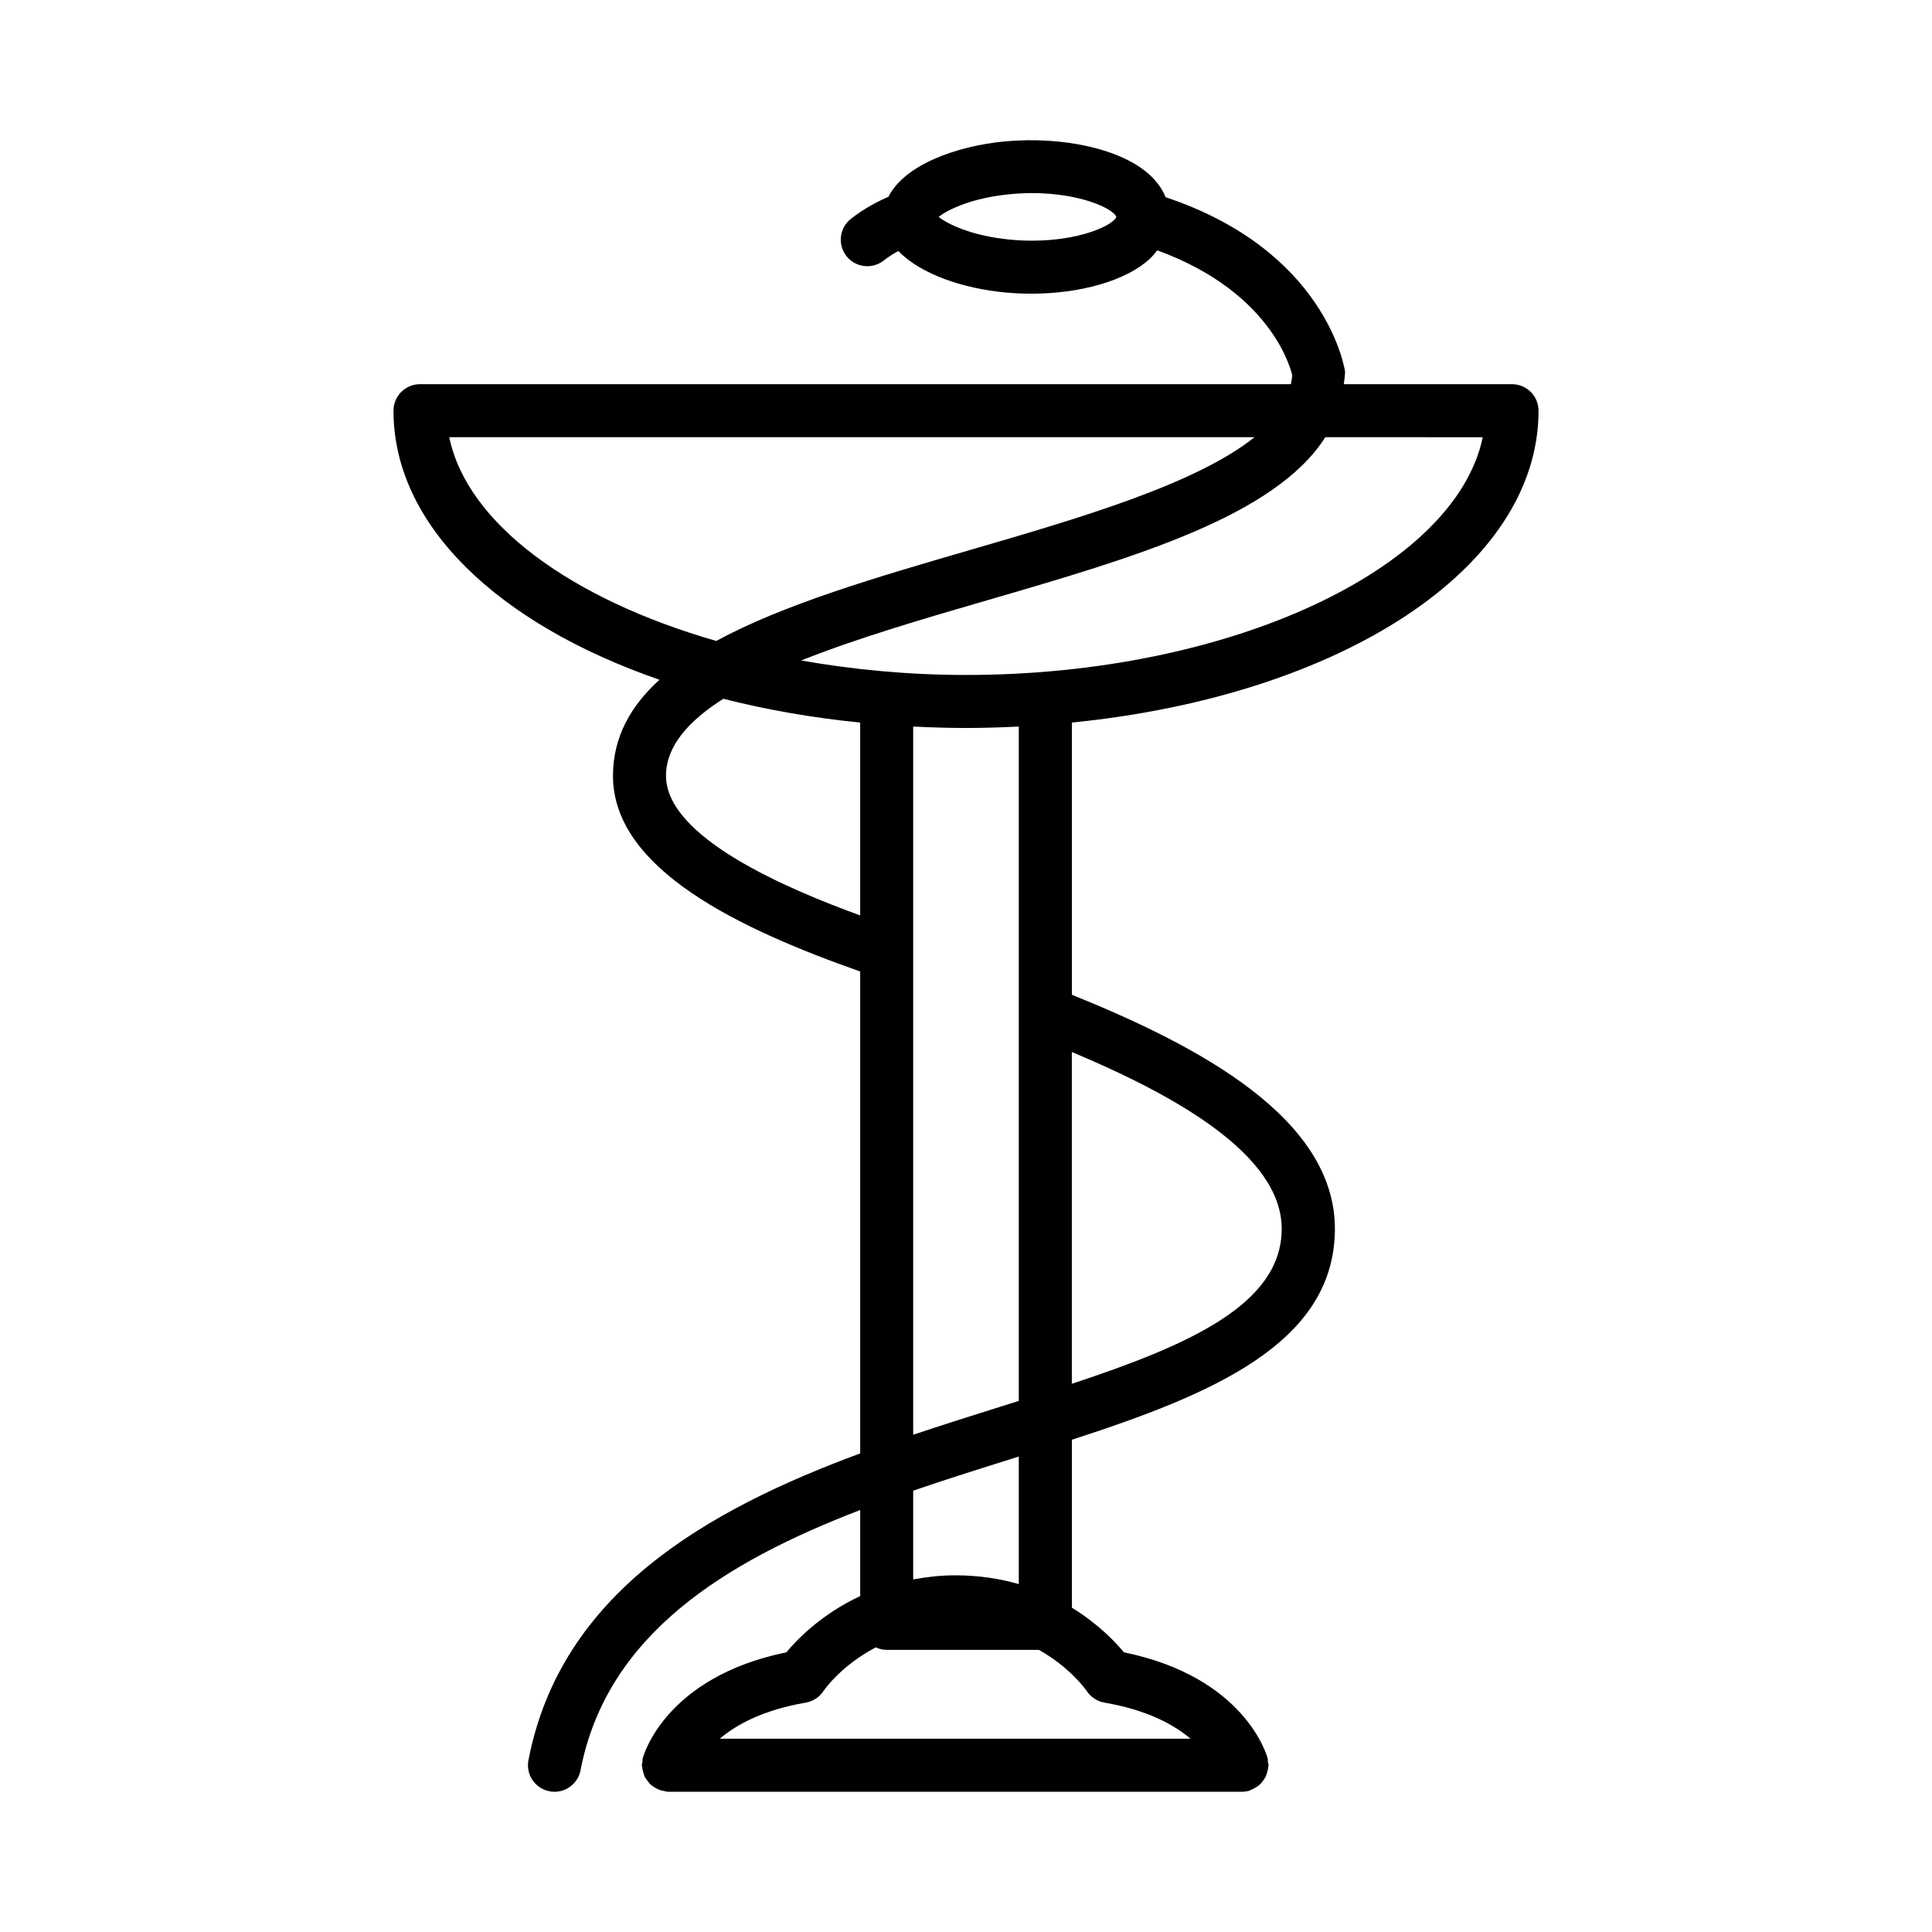 <?xml version="1.0" encoding="UTF-8"?>
<!-- The Best Svg Icon site in the world: iconSvg.co, Visit us! https://iconsvg.co -->
<svg fill="#000000" width="800px" height="800px" version="1.1" viewBox="144 144 512 512" xmlns="http://www.w3.org/2000/svg">
 <path d="m551.73 252.84c0-3.879-3.156-7.027-7.035-7.027h-44.57c0.121-1.109 0.316-2.184 0.332-3.336-0.199-1.352-5.316-32.113-47.555-46.215-0.785-1.934-2.121-4.008-4.324-6.008-7.363-6.719-22.719-10.191-38.242-8.785-12.996 1.227-26.684 6.281-30.895 14.688-2.641 1.137-6.305 2.969-9.949 5.848-3.055 2.402-3.57 6.82-1.168 9.867 1.383 1.758 3.441 2.676 5.527 2.676 1.52 0 3.055-0.488 4.34-1.512 1.301-1.023 2.621-1.828 3.887-2.523 5.875 6.172 17.293 9.953 28.254 10.992 2.336 0.215 4.66 0.324 6.957 0.324 12.992 0 25.02-3.414 31.285-9.121 0.859-0.781 1.488-1.574 2.102-2.363 31.469 11.438 35.676 32.992 35.77 32.992-0.012 0.844-0.207 1.652-0.352 2.473l-230.79 0.004c-3.879 0-7.027 3.148-7.027 7.027 0 30.449 27.887 56.57 70.496 71.301-7.656 6.945-12.203 15.105-12.328 25.082-0.328 25.145 33.84 41.062 65.512 52.234v127.71c-40.48 14.984-79.367 36.941-87.914 81.301-0.738 3.828 1.758 7.5 5.57 8.238 0.445 0.086 0.891 0.137 1.34 0.137 3.305 0 6.246-2.352 6.891-5.699 6.965-36.105 38.445-55.25 74.117-68.977v22.805c-10.098 4.723-16.582 11.305-19.555 14.906-32.031 6.57-37.848 27.234-38.086 28.125-0.082 0.316-0.02 0.621-0.059 0.938-0.039 0.297-0.176 0.559-0.176 0.863 0 0.164 0.082 0.301 0.094 0.465 0.035 0.477 0.148 0.91 0.277 1.363 0.125 0.453 0.238 0.891 0.449 1.305 0.16 0.309 0.367 0.566 0.574 0.852 0.34 0.48 0.688 0.926 1.133 1.305 0.168 0.141 0.355 0.238 0.539 0.363 0.586 0.418 1.203 0.75 1.906 0.969 0.055 0.016 0.094 0.059 0.148 0.074 0.113 0.031 0.23 0 0.344 0.023 0.52 0.121 1.012 0.32 1.57 0.32h152.03c0.582 0 1.203-0.086 1.801-0.238 0.16-0.043 0.273-0.16 0.43-0.211 0.477-0.164 0.895-0.395 1.32-0.652 0.367-0.223 0.723-0.426 1.039-0.703 0.352-0.309 0.625-0.668 0.91-1.039 0.262-0.344 0.52-0.672 0.715-1.059 0.207-0.406 0.324-0.836 0.449-1.285 0.125-0.445 0.238-0.871 0.273-1.34 0.012-0.176 0.102-0.328 0.102-0.508 0-0.332-0.145-0.613-0.188-0.93-0.039-0.293 0.027-0.578-0.051-0.871-0.238-0.891-6.059-21.555-38.098-28.125-2.356-2.863-6.953-7.617-13.781-11.824v-44.516c37.336-12.09 69.355-25.562 69.691-55.496 0.312-29.664-36.125-48.855-69.691-62.418v-72.141c71.191-7.109 123.66-40.832 123.66-82.648zm-140.07-45.34c-10.004-0.945-16.543-4.102-18.895-6.016 2.352-1.922 8.891-5.078 18.895-6.016 15.695-1.535 27.141 3.383 28.188 6.016-1.066 2.613-12.391 7.527-28.188 6.016zm125.28 52.367c-7.191 34.809-66.961 63.004-136.93 63.004-15.203 0-29.867-1.398-43.676-3.84 14.84-5.922 32.43-11.055 49.117-15.902 39.098-11.371 76.402-22.258 89.773-43.262l41.719 0.004zm-273.88 0h213.39c-15.492 12.426-46.527 21.492-74.938 29.758-25.332 7.367-49.871 14.547-67.699 24.234-38.328-11.012-66.016-31.031-70.754-53.992zm57.438 89.547c0.102-7.734 5.969-14.363 15.191-20.23 11.371 2.883 23.492 5.031 36.266 6.305v51.105c-19.305-7.019-51.672-20.711-51.457-37.18zm111.5 242.73c1.082 1.629 2.781 2.731 4.703 3.07 11.41 1.965 18.402 5.852 22.805 9.559h-124.76c4.406-3.715 11.395-7.598 22.797-9.559 1.922-0.344 3.621-1.441 4.684-3.07 0.07-0.109 4.566-6.727 13.863-11.57 0.887 0.406 1.852 0.656 2.887 0.656h40.34c8.266 4.652 12.422 10.52 12.68 10.914zm-18.012-28.344c-4.973-1.43-10.582-2.324-16.867-2.324-4.004 0-7.644 0.457-11.113 1.09v-23.52c9.062-3.113 18.223-5.988 27.164-8.785 0.273-0.086 0.539-0.172 0.816-0.258zm69.68-93.91c-0.215 19.746-24.414 30.523-55.617 40.828v-87.93c26.324 11.051 55.832 26.961 55.617 47.102zm-69.68 45.363c-1.688 0.531-3.312 1.051-5.019 1.586-7.449 2.336-15.176 4.777-22.961 7.387v-187.68c4.609 0.223 9.262 0.379 13.996 0.379 4.731 0 9.379-0.156 13.984-0.379z"/>
</svg>